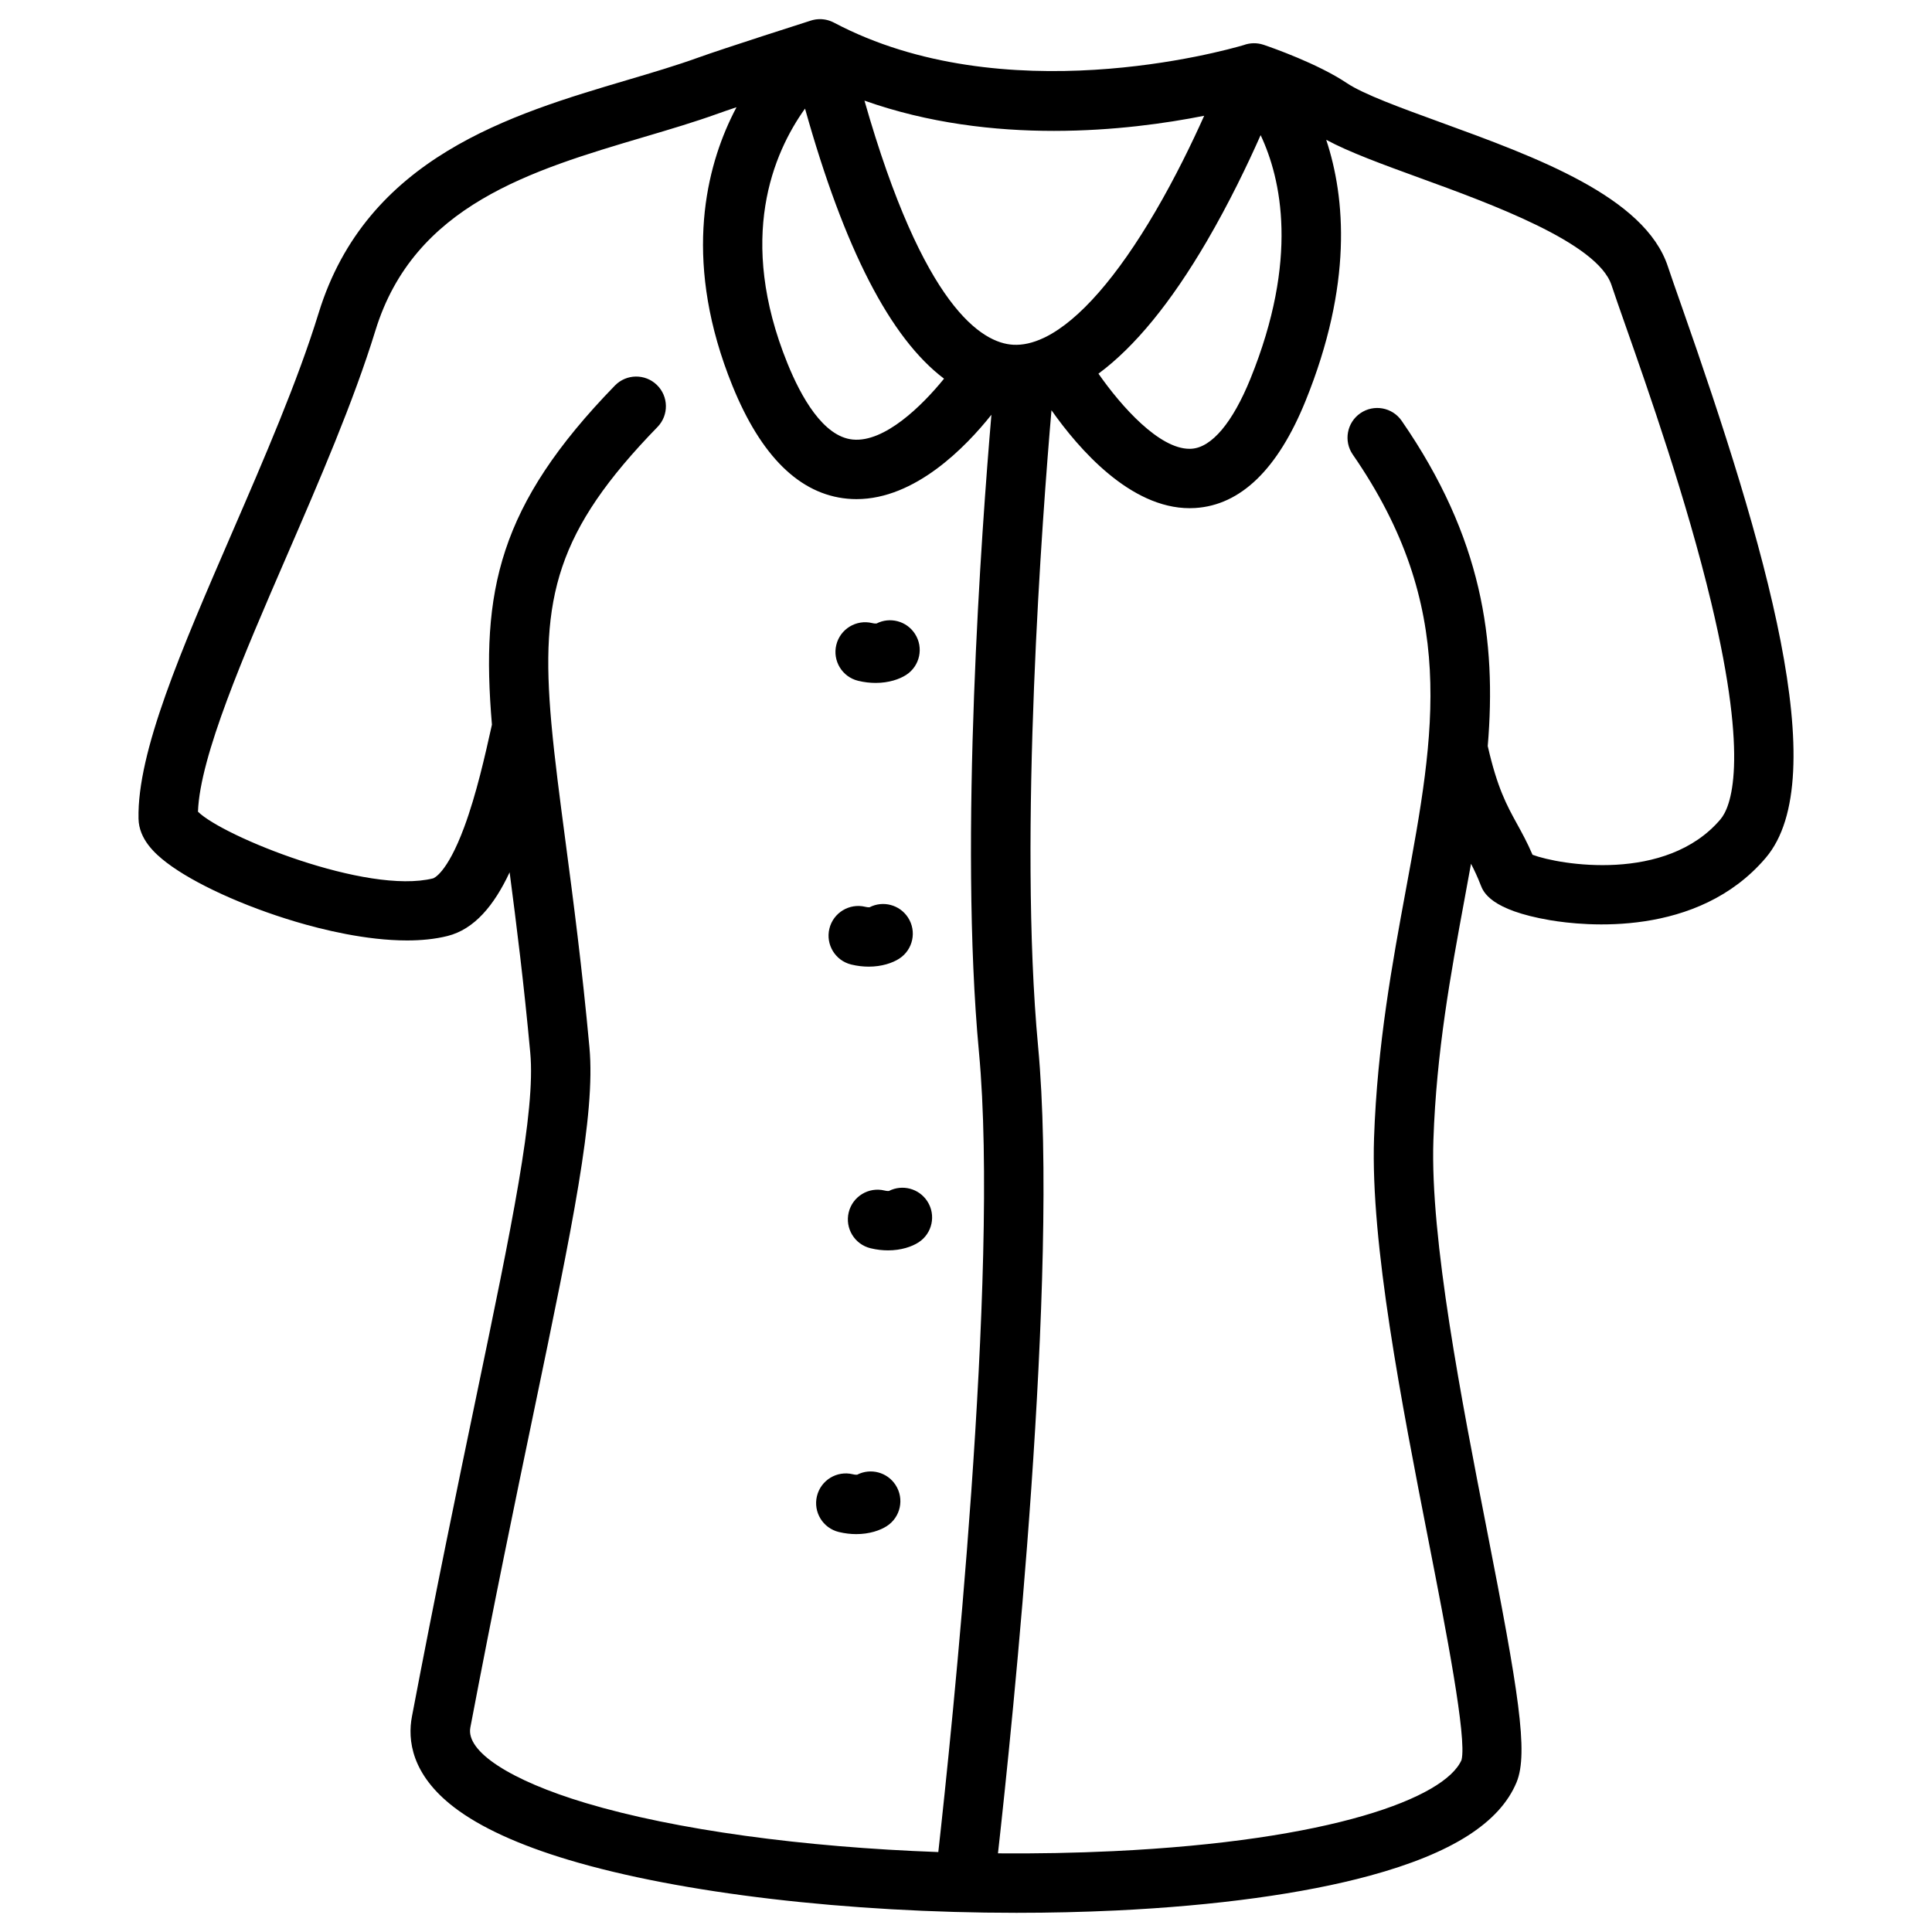 <?xml version="1.0" encoding="UTF-8"?>
<!-- The Best Svg Icon site in the world: iconSvg.co, Visit us! https://iconsvg.co -->
<svg fill="#000000" width="800px" height="800px" version="1.1" viewBox="144 144 512 512" xmlns="http://www.w3.org/2000/svg">
 <g>
  <path d="m589.58 224.95c-1.547-4.41-2.769-7.891-3.582-10.344-6.106-18.484-34.938-28.98-60.371-38.242-10.438-3.801-20.301-7.391-24.699-10.344-7.684-5.152-19.902-9.414-21.832-10.07-0.023-0.008-0.051-0.016-0.074-0.027-0.078-0.027-0.141-0.047-0.168-0.055-0.02-0.008-0.039-0.008-0.055-0.016-1.703-0.559-3.547-0.52-5.223 0.102-5.481 1.613-63.617 17.82-108.59-5.969-0.043-0.023-0.086-0.039-0.129-0.059-0.074-0.039-0.145-0.074-0.219-0.109-0.09-0.043-0.18-0.078-0.27-0.117-0.074-0.031-0.145-0.059-0.219-0.09s-0.152-0.059-0.227-0.086c-0.086-0.031-0.176-0.059-0.266-0.086-0.078-0.023-0.156-0.047-0.234-0.07-0.082-0.023-0.16-0.043-0.242-0.066-0.086-0.02-0.172-0.039-0.258-0.055-0.082-0.016-0.164-0.035-0.246-0.051s-0.164-0.027-0.25-0.039c-0.086-0.012-0.176-0.02-0.262-0.031-0.086-0.008-0.168-0.02-0.254-0.027-0.078-0.008-0.16-0.012-0.238-0.016-0.094-0.004-0.184-0.004-0.277-0.004-0.09 0-0.18-0.004-0.27 0-0.07 0-0.141 0.004-0.211 0.008-0.102 0.004-0.199 0.016-0.301 0.023-0.094 0.008-0.188 0.016-0.281 0.027-0.059 0.008-0.117 0.012-0.172 0.02-0.109 0.016-0.215 0.039-0.324 0.059-0.098 0.02-0.195 0.039-0.289 0.059-0.043 0.012-0.086 0.016-0.133 0.023-0.008 0-0.016 0.004-0.02 0.008-0.109 0.027-0.215 0.062-0.32 0.094-0.055 0.016-0.109 0.027-0.16 0.043-0.938 0.301-23.066 7.359-29.996 9.859-5.695 2.055-12.008 3.926-18.691 5.906-30.777 9.113-69.078 20.457-81.785 61.754-5.574 18.121-14.438 38.574-23.008 58.359-13.469 31.094-25.102 57.949-24.723 75.645 0.117 5.422 4.309 9.238 7.449 11.637 7.234 5.523 20.34 11.523 34.207 15.656 7.019 2.094 18.645 4.969 29.496 4.969 3.738 0 7.383-0.344 10.715-1.176 7.152-1.789 12.379-8.125 16.48-16.879 1.82 13.902 3.785 29.512 5.473 47.871 1.422 15.469-4.879 45.734-14.414 91.547-4.766 22.891-10.691 51.383-16.945 84.293-1.176 6.188-0.18 15.398 11.238 24.117 6.879 5.254 17.074 9.93 30.297 13.891 29.66 8.891 74.195 14.023 118.67 14.023 8.832 0 17.672-0.203 26.379-0.617 26.457-1.266 49.699-4.449 67.211-9.211 21.723-5.906 34.457-14 38.93-24.746 3.25-7.805 0.438-24.504-7.82-66.746-6.727-34.438-15.105-77.305-14.211-103.45 0.809-23.555 4.574-43.945 8.215-63.664 0.594-3.223 1.184-6.414 1.754-9.578 0.879 1.691 1.73 3.481 2.555 5.625 0.699 1.812 2.551 6.633 18.41 9.332 8.832 1.5 39.051 4.754 57.141-16.527 18.062-21.254-0.07-82.914-22.355-146.38zm-232.24-52.172c10.398 37.113 22.57 60.809 36.84 71.574-5.84 7.195-15.75 16.934-24.172 16.133-7.859-0.746-13.758-11.391-17.324-20.188-13.43-33.125-3.785-55.727 4.656-67.52zm120.74 7.035c5.484 11.641 10.145 32.859-2.695 64.535-4.715 11.633-10.262 18.23-15.617 18.574-0.18 0.012-0.359 0.016-0.539 0.016-7.984 0-17.91-11.016-24.129-19.914 9.59-7.082 19.184-18.785 28.695-35.055 5.961-10.207 10.84-20.383 14.285-28.156zm-14.957-5.137c-3.223 7.191-7.644 16.316-12.922 25.344-10.184 17.418-20.211 28.824-29.062 33.266-0.191 0.082-0.375 0.176-0.562 0.27-2.828 1.332-5.535 1.949-8.086 1.805-8.242-0.461-23.758-9.875-39.398-64.695 33.984 12.066 70.031 7.988 90.031 4.012zm-194.48 427.15c6.227-32.773 11.895-60 16.891-84.023 10.172-48.883 16.312-78.387 14.676-96.195-1.965-21.387-4.289-39.008-6.34-54.555-1.555-11.773-2.883-21.887-3.703-30.871-0.012-0.219-0.031-0.438-0.062-0.656-2.961-33.219 1.301-50.758 28.141-78.375 3.031-3.117 2.957-8.102-0.16-11.133s-8.102-2.957-11.133 0.16c-30.906 31.801-35.578 54.496-32.586 89.859l-0.129 0.586c-1.68 7.527-3.977 17.84-7.227 26.602-4.644 12.52-8.215 13.543-8.25 13.555-17.484 4.363-55.777-11.168-62.297-17.676 0.512-14.656 12.148-41.52 23.418-67.527 8.738-20.176 17.777-41.035 23.609-59.988 10.223-33.227 41.227-42.41 71.207-51.289 6.91-2.047 13.441-3.981 19.566-6.191 1.195-0.434 2.914-1.02 4.918-1.691-0.531 1-1.051 2.031-1.555 3.102-6.918 14.656-12.453 38.82 0.465 70.691 7.574 18.688 17.824 28.766 30.461 29.949 0.816 0.078 1.625 0.113 2.43 0.113 15.551 0 28.93-13.785 35.75-22.359-2.57 30.055-8.605 112.22-3.305 168.86 5.512 58.918-7.34 181.25-10.77 212.04-35.695-1.285-69.668-5.871-93.426-12.992-20.066-6.016-31.789-13.672-30.59-19.988zm331.3-240.7c-14.379 16.922-42.723 12.051-49.809 9.395-1.395-3.258-2.789-5.789-4.144-8.25-2.672-4.859-5.203-9.477-7.723-20.559 2.332-27.914-1.383-55.188-22.812-86.199-2.473-3.578-7.375-4.473-10.953-2-3.578 2.473-4.473 7.375-2 10.953 27.91 40.395 21.816 73.383 14.102 115.15-3.574 19.34-7.621 41.258-8.469 65.98-0.957 27.945 7.254 69.957 14.496 107.02 4.531 23.184 10.164 52.008 8.688 57.793-4.391 10.062-34.57 21.406-92.309 24.164-10.09 0.48-20.332 0.668-30.539 0.582 3.746-33.473 16.277-153.52 10.633-213.85-5.266-56.301 1.203-141.38 3.547-168.59 7.223 10.258 20.855 25.957 36.617 25.957 0.492 0 0.988-0.016 1.484-0.047 12.07-0.762 21.902-10.309 29.227-28.371 12.48-30.789 10.582-53.805 5.481-69.207 6.113 3.297 14.879 6.492 24.789 10.102 18.754 6.828 47.094 17.148 50.809 28.387 0.855 2.594 2.102 6.137 3.676 10.621 6.07 17.285 16.227 46.215 22.777 73.617 10.145 42.406 5.082 54.23 2.434 57.344z"/>
  <path d="m371.42 324.42c1.629 0.395 3.184 0.562 4.629 0.562 3.469 0 6.316-0.973 8.098-2.129 3.648-2.363 4.688-7.238 2.32-10.887-2.215-3.418-6.629-4.547-10.18-2.731-0.168 0.02-0.543 0.031-1.152-0.117-4.215-1.02-8.48 1.566-9.508 5.793-1.027 4.227 1.566 8.484 5.793 9.508z"/>
  <path d="m369.59 399.61c1.629 0.395 3.184 0.562 4.625 0.562 3.469 0 6.32-0.973 8.102-2.129 3.648-2.367 4.684-7.242 2.316-10.887-2.219-3.418-6.633-4.543-10.18-2.727-0.168 0.02-0.543 0.031-1.148-0.117-4.219-1.02-8.48 1.566-9.508 5.793-1.023 4.219 1.57 8.477 5.793 9.504z"/>
  <path d="m389.75 462.35c-2.215-3.418-6.633-4.543-10.18-2.731-0.168 0.02-0.547 0.031-1.152-0.117-4.223-1.027-8.48 1.57-9.504 5.793-1.023 4.227 1.57 8.48 5.793 9.504 1.625 0.395 3.18 0.562 4.625 0.562 3.469 0 6.32-0.973 8.102-2.129 3.644-2.359 4.684-7.234 2.316-10.883z"/>
  <path d="m371.16 534.81c-0.168 0.02-0.543 0.031-1.152-0.117-4.227-1.023-8.48 1.57-9.508 5.793-1.023 4.227 1.57 8.48 5.793 9.508 1.629 0.395 3.18 0.562 4.625 0.562 3.469 0 6.316-0.973 8.102-2.129 3.648-2.363 4.688-7.238 2.32-10.887-2.211-3.418-6.629-4.547-10.18-2.731z"/>
 </g>
</svg>